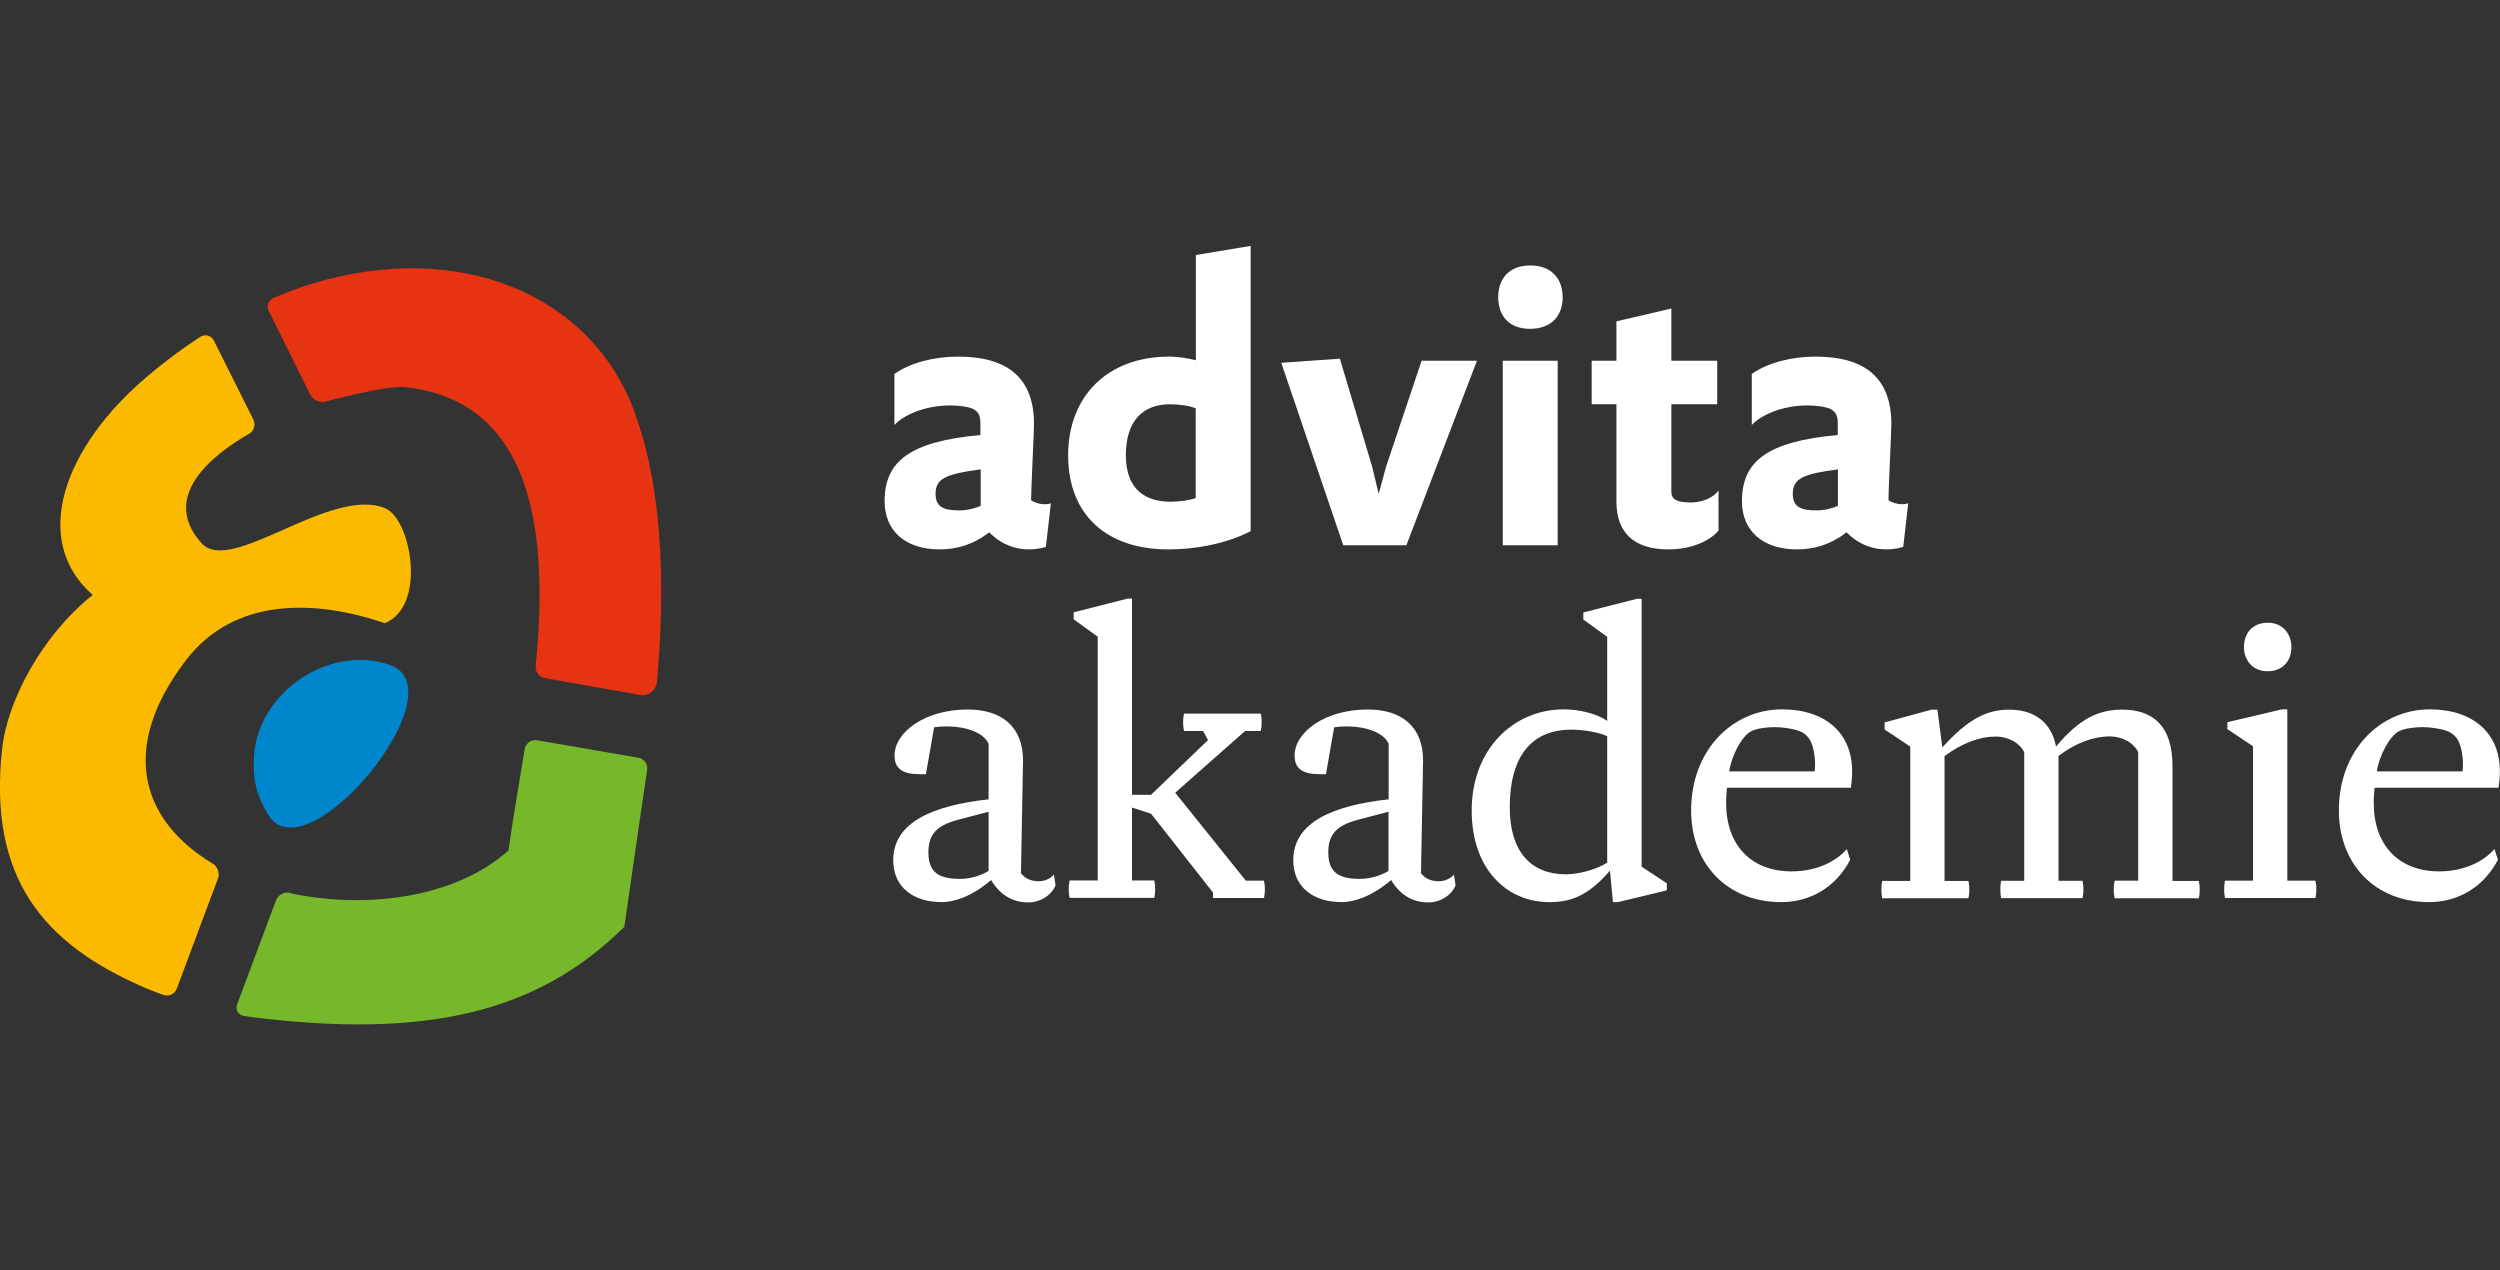 <svg width="183" height="93" viewBox="0 0 183 93" fill="none" xmlns="http://www.w3.org/2000/svg">
<rect x="0" y="0" width="183" height="93" fill="#333333" stroke="none"/>
<g clip-path="url(#clip0)">
<path d="M68.774 40.215C66.233 40.215 64.753 38.815 64.753 36.695C64.753 33.778 66.565 32.325 71.765 31.841V30.959C71.765 30.377 71.583 30.076 71.133 29.893C70.832 29.774 70.2 29.678 69.556 29.678C67.648 29.678 66.115 30.41 65.471 31.109V27.374C66.619 26.556 68.377 26.104 70.125 26.104C73.813 26.104 75.69 27.708 75.69 31.055C75.69 31.507 75.475 35.942 75.475 36.609C75.722 36.792 76.108 36.91 76.472 36.91C76.687 36.91 76.837 36.878 76.923 36.846L76.558 40.032C76.194 40.15 75.743 40.215 75.314 40.215C74.382 40.215 73.352 39.913 72.409 38.966C71.229 39.881 70.018 40.215 68.774 40.215ZM71.776 34.359C69.235 34.693 68.484 35.027 68.484 36.146C68.484 37.061 68.999 37.362 70.211 37.362C70.79 37.362 71.39 37.212 71.787 37.029V34.359H71.776Z" fill="white"/>
<path d="M91.548 38.88C89.918 39.73 87.71 40.215 85.501 40.215C81.051 40.215 78.188 37.728 78.188 33.326C78.188 29.043 81.029 26.104 85.597 26.104C86.198 26.104 86.991 26.223 87.538 26.373V18.667L91.548 18V38.88ZM87.527 29.893C87.109 29.71 86.38 29.592 85.651 29.592C83.656 29.592 82.413 30.808 82.413 33.326C82.413 35.845 83.86 36.727 85.683 36.727C86.348 36.727 87.109 36.609 87.527 36.458V29.893Z" fill="white"/>
<path d="M102.946 39.913H98.325L93.789 26.556L98.078 26.255L100.437 34.144L100.92 36.146L101.467 34.144L104.061 26.406H108.114L102.946 39.913Z" fill="white"/>
<path d="M109.669 21.767C109.669 20.432 110.43 19.431 112.028 19.431C113.594 19.431 114.387 20.432 114.387 21.767C114.387 23.069 113.604 24.07 111.996 24.07C110.42 24.07 109.669 23.069 109.669 21.767ZM110.002 39.913V26.406H114.023V39.913H110.002Z" fill="white"/>
<path d="M125.785 38.848C125.12 39.633 123.758 40.215 122.129 40.215C119.555 40.215 118.322 38.944 118.322 36.727V29.592H116.51V26.406H118.322V23.521L122.343 22.585V26.406H125.699V29.592H122.343V35.963C122.343 36.447 122.558 36.781 123.769 36.781C124.702 36.781 125.496 36.361 125.796 35.899V38.848H125.785Z" fill="white"/>
<path d="M131.532 40.215C128.991 40.215 127.511 38.815 127.511 36.695C127.511 33.778 129.323 32.325 134.524 31.841V30.959C134.524 30.377 134.342 30.076 133.891 29.893C133.591 29.774 132.948 29.678 132.315 29.678C130.406 29.678 128.873 30.41 128.23 31.109V27.374C129.377 26.556 131.136 26.104 132.883 26.104C136.572 26.104 138.448 27.708 138.448 31.055C138.448 31.507 138.234 35.942 138.234 36.609C138.48 36.792 138.866 36.91 139.231 36.91C139.445 36.91 139.596 36.878 139.681 36.846L139.317 40.032C138.952 40.15 138.502 40.215 138.073 40.215C137.14 40.215 136.111 39.913 135.167 38.966C133.977 39.881 132.776 40.215 131.532 40.215ZM134.524 34.359C131.983 34.693 131.232 35.027 131.232 36.146C131.232 37.061 131.747 37.362 132.958 37.362C133.537 37.362 134.138 37.212 134.535 37.029V34.359H134.524Z" fill="white"/>
<path d="M68.924 66.035C66.93 66.035 65.385 65.001 65.385 62.967C65.385 60.201 68.259 58.963 72.366 58.511V54.443C72.033 53.679 70.822 53.173 69.256 53.173C68.988 53.173 68.559 53.205 68.377 53.237L67.777 56.671H67.326C66.115 56.671 65.482 56.305 65.482 55.304C65.482 53.603 67.691 51.935 70.832 51.935C73.341 51.935 74.886 53.205 74.886 55.67C74.886 56.122 74.736 63.258 74.736 63.925C75.036 64.323 75.497 64.506 76.033 64.506C76.483 64.506 76.88 64.323 77.148 64.022L77.266 64.808C76.966 65.54 76.151 66.056 75.272 66.056C74.339 66.056 73.309 65.69 72.548 64.42C71.047 65.701 69.749 66.035 68.924 66.035ZM72.376 59.415L70.168 59.997C68.57 60.416 67.959 61.062 67.959 62.397C67.959 63.828 68.688 64.334 70.254 64.334C71.068 64.334 71.797 64.087 72.366 63.753V59.415H72.376Z" fill="white"/>
<path d="M88.793 65.733V65.335L84.257 59.566L82.863 59.114V64.452H84.493C84.557 64.786 84.557 64.904 84.557 65.087C84.557 65.238 84.557 65.389 84.493 65.722H78.295C78.231 65.389 78.231 65.238 78.231 65.087C78.231 64.904 78.231 64.786 78.295 64.452H80.354V46.608L78.596 45.338V44.821L82.531 43.82H82.863V58.178H84.257L88.428 54.174L88.064 53.507H86.67C86.605 53.173 86.605 53.022 86.605 52.839C86.605 52.689 86.605 52.538 86.67 52.237H92.288C92.352 52.538 92.352 52.689 92.352 52.839C92.352 53.022 92.352 53.173 92.288 53.507H91.141L86.026 58.027L91.194 64.463H92.524C92.588 64.797 92.588 64.915 92.588 65.098C92.588 65.249 92.588 65.4 92.524 65.733H88.793Z" fill="white"/>
<path d="M98.207 66.035C96.213 66.035 94.668 65.001 94.668 62.967C94.668 60.201 97.542 58.963 101.649 58.511V54.443C101.316 53.679 100.105 53.173 98.539 53.173C98.271 53.173 97.842 53.205 97.66 53.237L97.06 56.671H96.609C95.398 56.671 94.765 56.305 94.765 55.304C94.765 53.603 96.974 51.935 100.115 51.935C102.625 51.935 104.169 53.205 104.169 55.67C104.169 56.122 104.018 63.258 104.018 63.925C104.319 64.323 104.78 64.506 105.316 64.506C105.766 64.506 106.163 64.323 106.431 64.022L106.549 64.808C106.249 65.54 105.434 66.056 104.555 66.056C103.611 66.056 102.592 65.69 101.831 64.42C100.319 65.701 99.022 66.035 98.207 66.035ZM101.649 59.415L99.44 59.997C97.842 60.416 97.231 61.062 97.231 62.397C97.231 63.828 97.96 64.334 99.526 64.334C100.341 64.334 101.07 64.087 101.638 63.753V59.415H101.649Z" fill="white"/>
<path d="M118.429 66.035H118.065L117.85 63.731C116.221 65.615 114.945 66.035 113.411 66.035C110.27 66.035 107.728 63.602 107.728 59.329C107.728 54.841 110.784 51.925 114.473 51.925C115.567 51.925 116.896 52.226 117.647 52.775V46.618L115.899 45.348V44.832L119.834 43.831H120.166V63.441L122.011 64.657V65.174L118.429 66.035ZM117.647 53.894C117.164 53.647 116.017 53.41 115.02 53.41C112.361 53.41 110.516 55.046 110.516 59.114C110.516 62.332 112.06 64 114.623 64C115.47 64 116.767 63.699 117.647 63.15V53.894Z" fill="white"/>
<path d="M135.435 62.935C134.406 64.904 132.562 66.035 130.385 66.035C126.428 66.035 123.791 63.247 123.791 59.329C123.791 54.841 126.879 51.925 130.439 51.925C133.645 51.925 135.575 53.69 135.575 56.445C135.575 56.875 135.542 57.231 135.489 57.661H126.418C126.385 57.909 126.353 58.296 126.353 58.78C126.353 61.88 128.198 63.785 131.136 63.785C132.948 63.785 134.374 63.086 135.189 62.149L135.435 62.935ZM132.83 56.477C132.862 56.294 132.862 55.993 132.862 55.896C132.862 55.293 132.712 54.443 132.411 54.045C132.176 53.711 131.832 53.528 131.5 53.442C131.103 53.324 130.385 53.227 129.988 53.227C129.538 53.227 129.141 53.259 128.723 53.345C128.423 53.41 128.144 53.528 127.994 53.647C127.511 54.013 126.782 55.164 126.578 56.466H132.83V56.477Z" fill="white"/>
<path d="M154.789 65.733C154.725 65.4 154.725 65.249 154.725 65.098C154.725 64.915 154.725 64.797 154.789 64.463H156.516V55.056C156.215 54.421 155.422 53.905 154.403 53.905C153.256 53.905 151.926 54.389 150.683 55.336V64.474H152.441C152.505 64.808 152.505 64.926 152.505 65.109C152.505 65.26 152.505 65.41 152.441 65.744H146.479C146.426 65.41 146.426 65.26 146.426 65.109C146.426 64.926 146.426 64.808 146.479 64.474H148.173V55.067C147.873 54.432 147.08 53.916 146.061 53.916C144.914 53.916 143.616 54.4 142.34 55.347V64.485H144.088C144.153 64.818 144.153 64.937 144.153 65.12C144.153 65.27 144.153 65.421 144.088 65.755H137.773C137.719 65.421 137.719 65.27 137.719 65.12C137.719 64.937 137.719 64.818 137.773 64.485H139.831V54.648L137.955 53.399V52.882L141.397 51.946H141.815L142.18 54.712C144.11 52.559 145.504 51.946 147.08 51.946C148.892 51.946 150.168 52.861 150.5 54.648C152.28 52.527 153.674 51.946 155.368 51.946C157.545 51.946 159.025 53.098 159.025 56.047V64.485H160.955C161.019 64.818 161.019 64.937 161.019 65.12C161.019 65.27 161.019 65.421 160.955 65.755H154.789V65.733Z" fill="white"/>
<path d="M162.863 65.733C162.81 65.4 162.81 65.249 162.81 65.098C162.81 64.915 162.81 64.797 162.863 64.463H164.922V54.626L163.046 53.377V52.861L167.034 51.925H167.431V64.463H169.49C169.554 64.797 169.554 64.915 169.554 65.098C169.554 65.249 169.554 65.4 169.49 65.733H162.863ZM165.983 49.137C164.89 49.137 164.257 48.319 164.257 47.372C164.257 46.339 164.89 45.585 166.005 45.585C167.099 45.585 167.731 46.403 167.731 47.372C167.731 48.373 167.099 49.137 165.983 49.137Z" fill="white"/>
<path d="M182.85 62.935C181.821 64.904 179.976 66.035 177.8 66.035C173.843 66.035 171.205 63.247 171.205 59.329C171.205 54.841 174.293 51.925 177.853 51.925C181.059 51.925 182.989 53.69 182.989 56.445C182.989 56.875 182.957 57.231 182.893 57.661H173.822C173.789 57.909 173.757 58.296 173.757 58.78C173.757 61.88 175.602 63.785 178.539 63.785C180.352 63.785 181.778 63.086 182.593 62.149L182.85 62.935ZM180.255 56.477C180.287 56.294 180.287 55.993 180.287 55.896C180.287 55.293 180.137 54.443 179.837 54.045C179.59 53.711 179.258 53.528 178.925 53.442C178.529 53.324 177.81 53.227 177.414 53.227C176.963 53.227 176.567 53.259 176.138 53.345C175.837 53.41 175.559 53.528 175.409 53.647C174.926 54.013 174.197 55.164 173.982 56.466H180.255V56.477Z" fill="white"/>
<path d="M22.721 28.903C22.914 29.279 23.396 29.506 23.815 29.398C23.815 29.398 28.264 28.192 29.615 28.332C38.365 29.269 39.898 37.599 39.416 46.231C39.351 47.329 39.212 48.76 39.212 48.76C39.169 49.18 39.48 49.578 39.898 49.643L46.857 50.87C47.49 50.967 48.037 50.525 48.09 49.89C48.09 49.89 48.219 48.426 48.294 47.124C48.626 41.022 48.251 34.941 46.375 29.968C43.169 21.509 33.55 17.505 22.807 20.777C21.659 21.121 20.04 21.799 20.04 21.799C19.643 21.961 19.483 22.402 19.676 22.779L22.721 28.903Z" fill="#E63312"/>
<path d="M15.955 64.302C16.105 63.904 15.923 63.408 15.558 63.204C15.558 63.204 15.708 63.301 15.462 63.15C10.647 60.212 8.503 55.067 13.575 48.373C17.145 43.669 23.096 43.885 28.168 45.617C31.267 44.358 30.087 38.008 28.211 37.212C24.222 35.533 16.909 42.141 14.765 39.773C12.149 36.889 14.379 34.069 17.896 31.949C18.217 31.755 18.217 31.766 18.217 31.766C18.593 31.561 18.732 31.088 18.539 30.7L15.655 24.931C15.462 24.555 15.022 24.425 14.658 24.662C14.658 24.662 14.529 24.748 14.132 25.007C13.039 25.749 11.945 26.567 10.862 27.482C4.6 32.745 2.23 39.558 6.787 43.551C2.981 46.586 0.525 51.397 0.161 54.777C-0.901 64.334 3.238 69.102 10.519 72.266C11.226 72.568 11.945 72.826 11.945 72.826C12.341 72.977 12.792 72.772 12.942 72.363L15.955 64.302Z" fill="#FBBA00"/>
<path d="M18.593 55.369C18.496 57.048 18.743 58.113 19.59 59.577C22.324 64.356 33.722 50.547 28.565 48.685C24.158 47.114 18.85 50.665 18.593 55.369Z" fill="#0086CD"/>
<path d="M39.298 54.185C38.88 54.12 38.483 54.411 38.408 54.83C38.408 54.83 37.518 60.083 37.218 62.257C33.422 65.647 27.106 66.54 21.584 65.453C21.22 65.367 21.22 65.356 21.22 65.356C20.802 65.26 20.351 65.507 20.201 65.905L17.36 73.515C17.209 73.913 17.435 74.3 17.853 74.365C17.853 74.365 17.971 74.386 18.41 74.451C31.159 76.044 39.33 74.16 45.699 67.843C46.278 63.753 47.372 56.348 47.372 56.348C47.436 55.928 47.147 55.53 46.718 55.465L39.298 54.185Z" fill="#76B82A"/>
</g>
<defs>
<clipPath id="clip0">
<rect width="183" height="57" fill="white" transform="translate(0 18)"/>
</clipPath>
</defs>
</svg>
